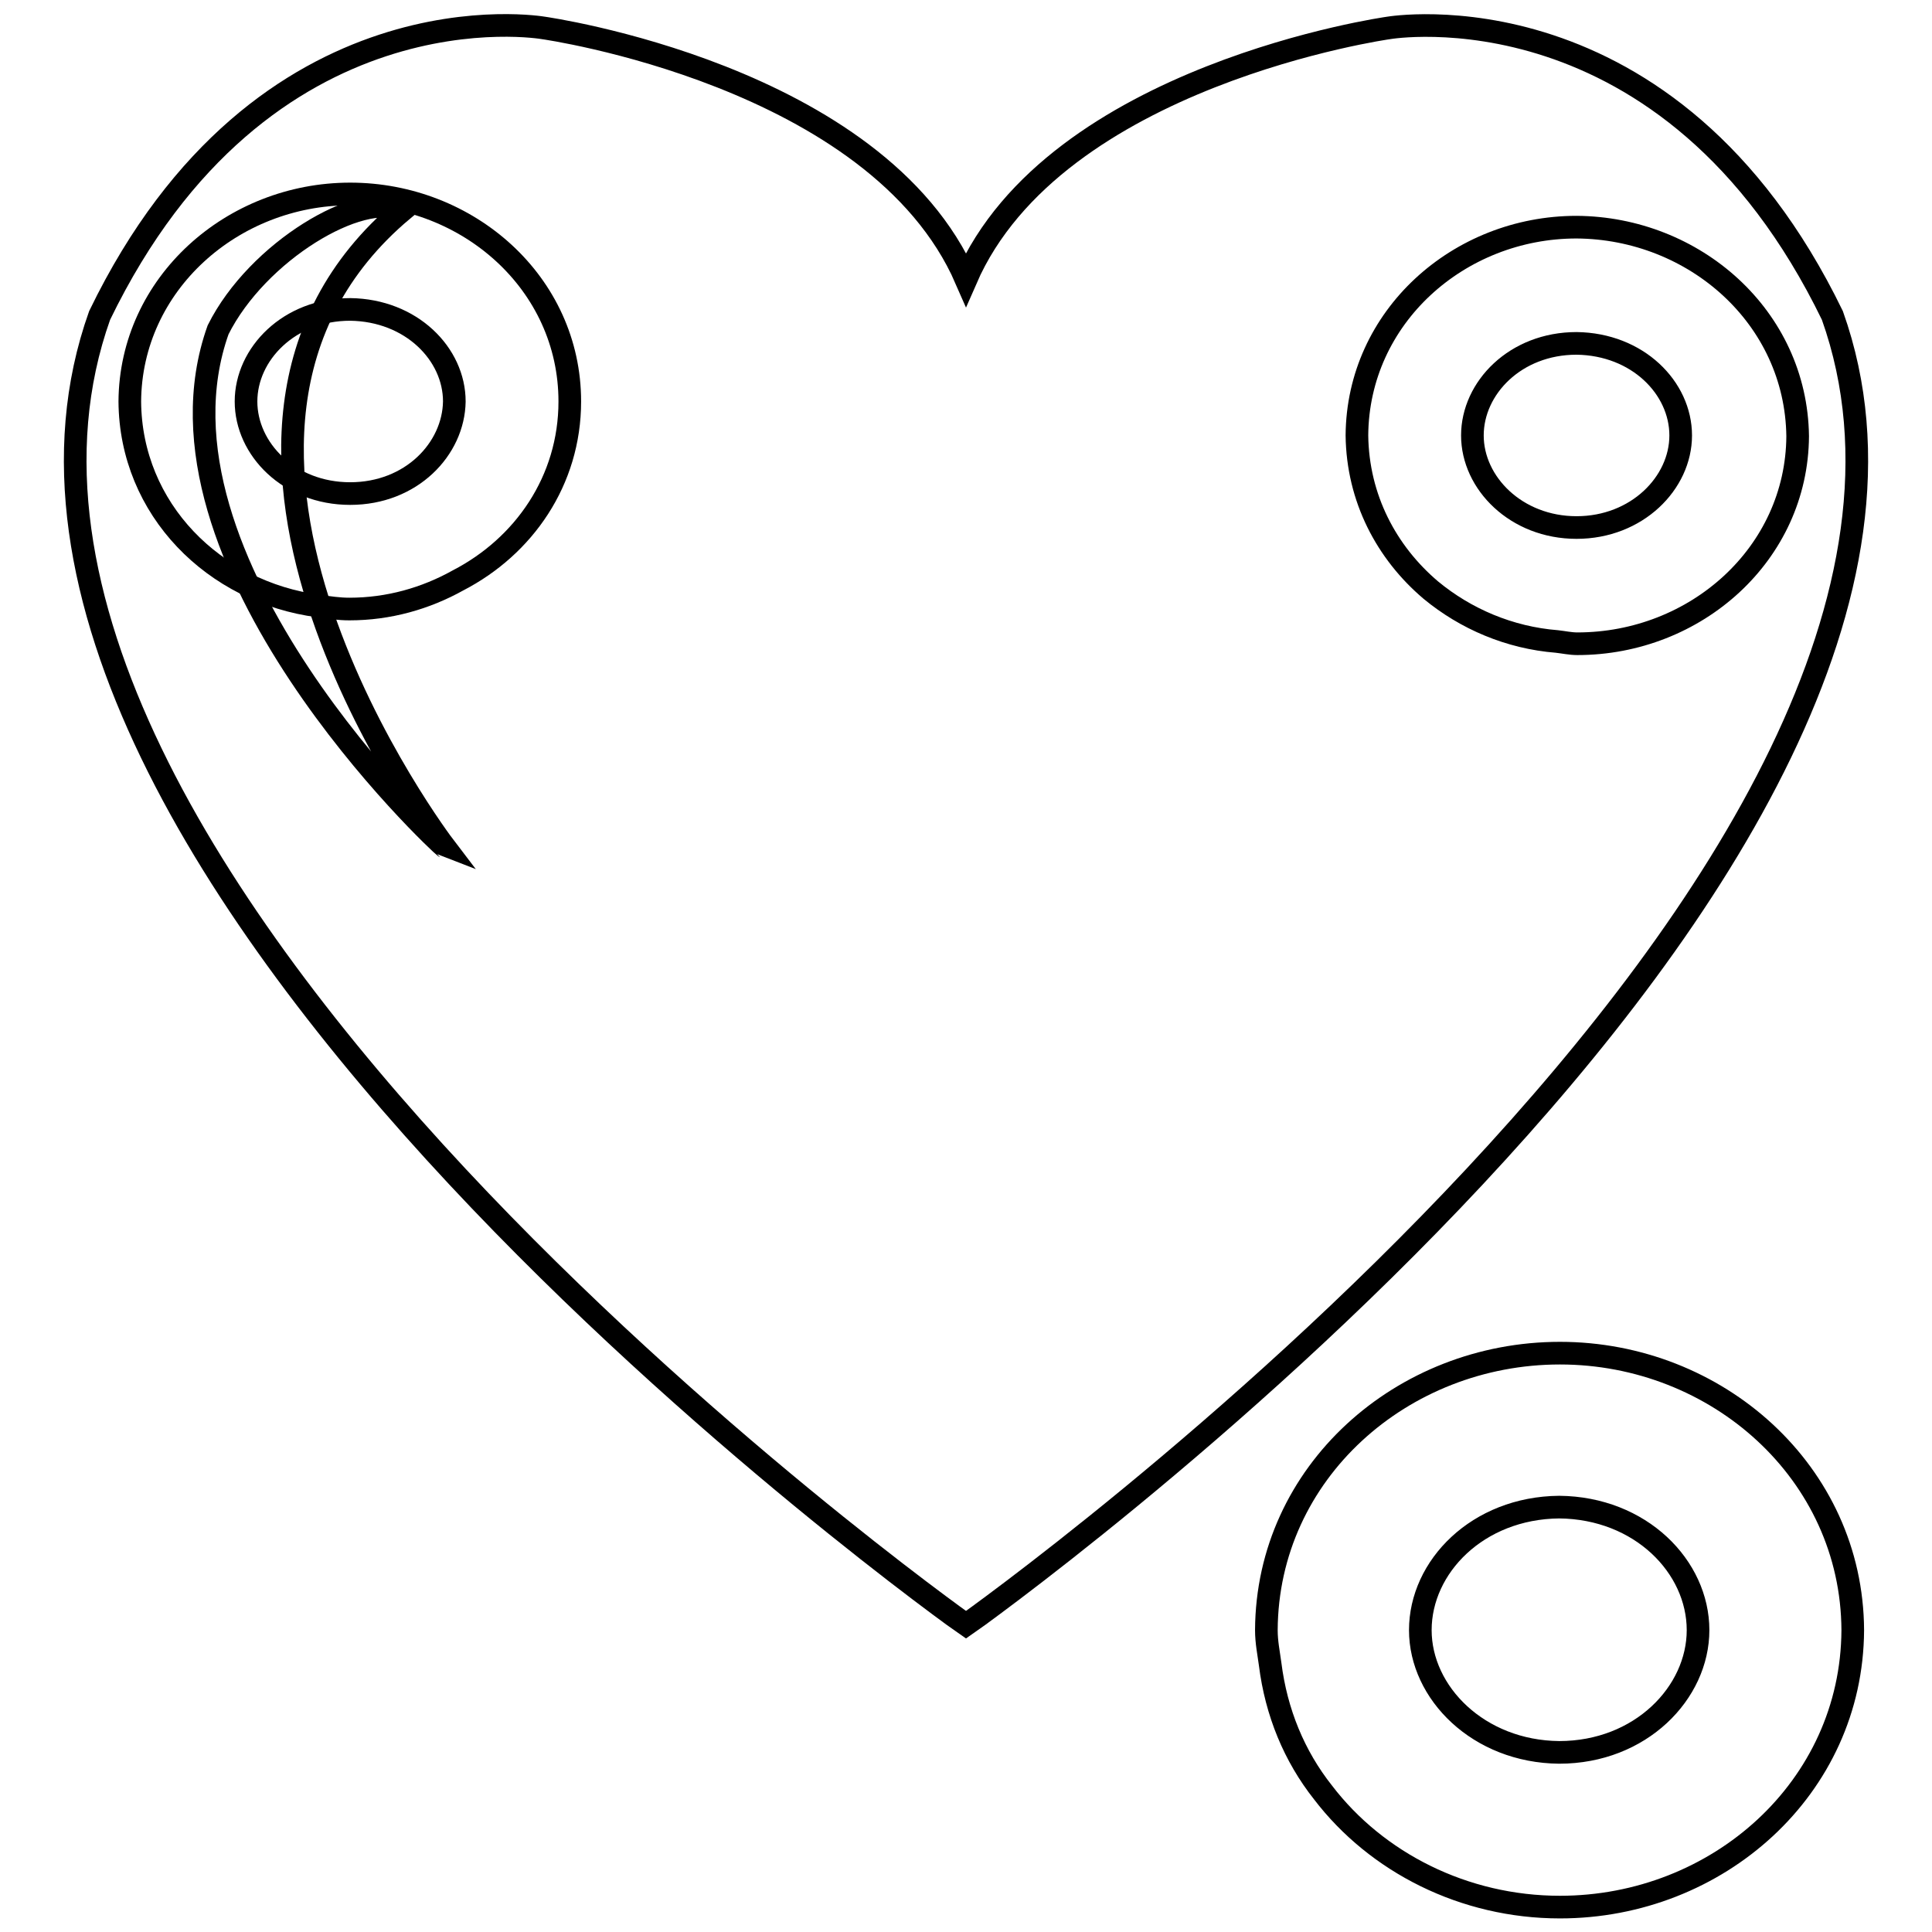 <?xml version="1.0" encoding="utf-8"?>
<!-- Svg Vector Icons : http://www.onlinewebfonts.com/icon -->
<!DOCTYPE svg PUBLIC "-//W3C//DTD SVG 1.1//EN" "http://www.w3.org/Graphics/SVG/1.1/DTD/svg11.dtd">
<svg version="1.1" xmlns="http://www.w3.org/2000/svg" xmlns:xlink="http://www.w3.org/1999/xlink" x="0px" y="0px" viewBox="0 0 256 256" enable-background="new 0 0 256 256" xml:space="preserve">
<g><g><path stroke-width="3" fill-opacity="0" stroke="#000000"  d="M167.8,216c0,1.6,0.3,3,0.5,4.5c0.8,6.4,3.2,12.2,7,17c7.1,9.3,18.7,15.2,31.4,15.2c20.9,0,38.7-15.8,38.8-36.7c-0.1-20.9-18-36.7-38.8-36.7C185.8,179.3,167.9,195.1,167.8,216z M225,216c0,8.3-7.6,16.2-18.4,16.2c-10.7-0.1-18.4-7.9-18.4-16.2c0-8.4,7.6-16.2,18.4-16.3C217.4,199.8,225,207.6,225,216z"/><path stroke-width="3" fill-opacity="0" stroke="#000000"  d="M208.9,30.1c-15.6,0-29,11.9-29.1,27.6c0.1,8.3,3.9,15.5,9.8,20.5c4.6,3.8,10.4,6.3,16.7,6.8c0.9,0.1,1.8,0.3,2.7,0.3c15.7,0,29.1-11.9,29.2-27.5C238,42,224.5,30.2,208.9,30.1z M208.9,69.9c-8,0-13.8-5.9-13.8-12.2c0-6.3,5.7-12.2,13.8-12.2c8.1,0.1,13.8,5.9,13.8,12.2C222.7,64,216.9,69.9,208.9,69.9z"/><path stroke-width="3" fill-opacity="0" stroke="#000000"  d="M75.5,53.2C75.5,37.5,62,25.7,46.4,25.7c-15.6,0-29.1,11.9-29.2,27.5c0.1,14.3,11.2,25.3,25,27.1c1.4,0.2,2.7,0.4,4.1,0.4c5.2,0,10.1-1.4,14.4-3.8C69.4,72.4,75.5,63.7,75.5,53.2z M46.4,65.4c-8.1,0-13.8-5.9-13.8-12.2c0-6.3,5.7-12.2,13.8-12.2c8.1,0.1,13.8,5.9,13.8,12.2C60.1,59.5,54.5,65.4,46.4,65.4z"/><path stroke-width="3" fill-opacity="0" stroke="#000000"  d="M128,215.3L128,215.3L128,215.3c0.6-0.4,140.9-100.2,114.8-173.5C221.2-2.7,184,3.7,184,3.7S139.8,9.9,128,37C116.2,9.9,72,3.7,72,3.7S34.8-2.8,13.2,41.8C-12.9,115.1,127.4,214.9,128,215.3L128,215.3z M28.9,43.7c5.2-10.4,18.9-18.5,24.5-15.9c-35.9,30.1,5.5,84.4,5.5,84.4C58.6,112.1,18,74.3,28.9,43.7z"/></g></g>
</svg>